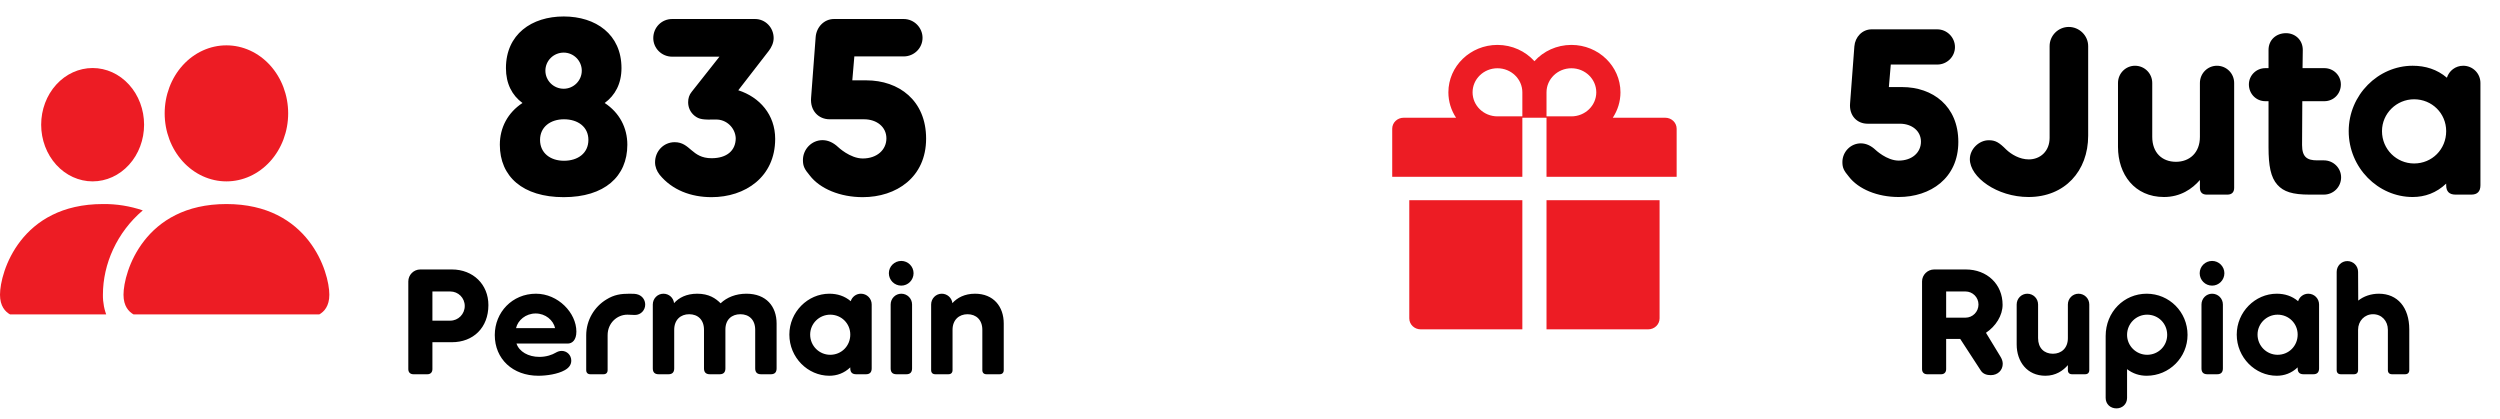 <svg width="167" height="28" viewBox="0 0 167 28" fill="none" xmlns="http://www.w3.org/2000/svg">
<path d="M127.056 5.816H126.176L126.304 4.312H129.408C130.064 4.312 130.592 3.784 130.592 3.144C130.592 2.504 130.064 1.96 129.408 1.96H125.024C124.4 1.96 123.92 2.472 123.872 3.096L123.584 6.92C123.52 7.72 124.048 8.264 124.752 8.264H126.912C127.712 8.264 128.32 8.744 128.32 9.464C128.32 10.184 127.728 10.728 126.832 10.728C126.032 10.728 125.28 10.008 125.28 10.008C125.008 9.752 124.672 9.576 124.304 9.576C123.616 9.576 123.072 10.152 123.072 10.824C123.072 11.208 123.168 11.4 123.504 11.8C124.144 12.632 125.408 13.16 126.832 13.16C128.944 13.16 130.816 11.912 130.816 9.48C130.816 7.08 129.104 5.816 127.056 5.816ZM139.49 3.08C139.49 2.376 138.898 1.8 138.194 1.8C137.49 1.8 136.914 2.376 136.914 3.08V9.208C136.914 10.104 136.29 10.648 135.522 10.648C134.914 10.648 134.354 10.312 134.018 9.992C133.538 9.512 133.298 9.368 132.85 9.368C132.194 9.368 131.586 9.96 131.586 10.632C131.586 11.832 133.394 13.16 135.506 13.16C137.922 13.16 139.49 11.432 139.49 9.064V3.08ZM148.09 4.392C147.466 4.392 146.954 4.904 146.954 5.544V9.144C146.954 10.2 146.266 10.808 145.354 10.808C144.426 10.808 143.77 10.2 143.77 9.144V5.544C143.77 4.904 143.258 4.392 142.618 4.392C141.994 4.392 141.482 4.904 141.482 5.544V9.816C141.482 11.64 142.586 13.16 144.554 13.16C145.658 13.16 146.442 12.616 146.954 12.024V12.552C146.954 12.84 147.114 13 147.402 13H148.794C149.082 13 149.242 12.84 149.242 12.552V5.544C149.242 4.904 148.73 4.392 148.09 4.392ZM155.234 10.712H154.786C154.13 10.712 153.778 10.504 153.778 9.688L153.794 6.76H155.266C155.89 6.76 156.37 6.264 156.37 5.64C156.37 5.048 155.89 4.552 155.266 4.552H153.81L153.826 3.336C153.826 2.664 153.314 2.216 152.706 2.216C152.05 2.216 151.538 2.664 151.538 3.336V4.552H151.33C150.706 4.552 150.226 5.048 150.226 5.64C150.226 6.264 150.706 6.76 151.33 6.76H151.538V9.848C151.538 11.064 151.682 11.848 152.13 12.344C152.546 12.808 153.138 13 154.274 13H155.234C155.874 13 156.386 12.488 156.386 11.848C156.386 11.224 155.874 10.712 155.234 10.712ZM164.541 4.392C164.029 4.392 163.597 4.728 163.453 5.192C162.797 4.632 162.013 4.392 161.165 4.392C158.861 4.392 156.893 6.344 156.893 8.76C156.893 11.208 158.861 13.16 161.165 13.16C161.981 13.16 162.749 12.888 163.405 12.264V12.376C163.405 12.792 163.613 13 164.029 13H165.085C165.485 13 165.693 12.792 165.693 12.376V5.544C165.693 4.904 165.181 4.392 164.541 4.392ZM161.261 10.92C160.093 10.92 159.117 9.976 159.117 8.76C159.117 7.576 160.093 6.632 161.261 6.632C162.461 6.632 163.405 7.576 163.405 8.76C163.405 9.976 162.461 10.92 161.261 10.92Z" fill="black"/>
<path d="M94.14 21.266C94.14 21.672 94.48 22 94.9 22H101.693V13.372H94.14V21.266ZM103.307 22H110.1C110.52 22 110.86 21.672 110.86 21.266V13.372H103.307V22ZM111.24 7.865H107.734C108.057 7.374 108.247 6.791 108.247 6.167C108.247 4.42 106.777 3 104.97 3C103.987 3 103.101 3.422 102.5 4.088C101.899 3.422 101.013 3 100.03 3C98.223 3 96.752 4.42 96.752 6.167C96.752 6.791 96.94 7.374 97.266 7.865H93.76C93.34 7.865 93 8.193 93 8.599V11.812H101.693V7.865H103.307V11.812H112V8.599C112 8.193 111.66 7.865 111.24 7.865ZM101.693 7.773H100.03C99.113 7.773 98.368 7.052 98.368 6.167C98.368 5.281 99.113 4.56 100.03 4.56C100.947 4.56 101.693 5.281 101.693 6.167V7.773ZM104.97 7.773H103.307V6.167C103.307 5.281 104.053 4.56 104.97 4.56C105.887 4.56 106.632 5.281 106.632 6.167C106.632 7.052 105.887 7.773 104.97 7.773Z" fill="#ED1C24"/>
<path d="M133.623 23.81L132.663 22.23C133.323 21.79 133.773 21.07 133.773 20.36C133.773 18.99 132.743 18 131.313 18H129.203C128.763 18 128.393 18.36 128.393 18.8V24.66C128.393 24.87 128.523 25 128.733 25H129.673C129.873 25 130.003 24.87 130.003 24.66V22.64H130.943L132.323 24.76C132.473 24.99 132.733 25.06 132.983 25.06C133.453 25.06 133.783 24.73 133.783 24.3C133.783 24.13 133.723 23.97 133.623 23.81ZM131.293 21.22H130.003V19.47H131.293C131.773 19.47 132.163 19.86 132.163 20.34C132.163 20.83 131.773 21.22 131.293 21.22ZM138.844 19.62C138.454 19.62 138.134 19.94 138.134 20.34V22.59C138.134 23.25 137.704 23.63 137.134 23.63C136.554 23.63 136.144 23.25 136.144 22.59V20.34C136.144 19.94 135.824 19.62 135.424 19.62C135.034 19.62 134.714 19.94 134.714 20.34V23.01C134.714 24.15 135.404 25.1 136.634 25.1C137.324 25.1 137.814 24.76 138.134 24.39V24.72C138.134 24.9 138.234 25 138.414 25H139.284C139.464 25 139.564 24.9 139.564 24.72V20.34C139.564 19.94 139.244 19.62 138.844 19.62ZM143.398 19.62C141.888 19.62 140.658 20.83 140.658 22.45V26.58C140.658 27 140.978 27.28 141.378 27.28C141.768 27.28 142.088 27 142.088 26.58V24.66C142.478 24.96 142.918 25.1 143.398 25.1C144.908 25.1 146.128 23.88 146.128 22.37C146.128 20.84 144.908 19.62 143.398 19.62ZM143.428 23.7C142.698 23.7 142.088 23.11 142.088 22.37C142.088 21.61 142.698 21.02 143.428 21.02C144.178 21.02 144.768 21.61 144.768 22.37C144.768 23.11 144.178 23.7 143.428 23.7ZM147.769 19.08C148.219 19.08 148.589 18.71 148.589 18.25C148.589 17.8 148.219 17.43 147.769 17.43C147.309 17.43 146.939 17.8 146.939 18.25C146.939 18.71 147.309 19.08 147.769 19.08ZM148.489 20.34C148.489 19.94 148.169 19.62 147.769 19.62C147.379 19.62 147.059 19.94 147.059 20.34V24.61C147.059 24.87 147.189 25 147.449 25H148.109C148.359 25 148.489 24.87 148.489 24.61V20.34ZM154.194 19.62C153.874 19.62 153.604 19.83 153.514 20.12C153.104 19.77 152.614 19.62 152.084 19.62C150.644 19.62 149.414 20.84 149.414 22.35C149.414 23.88 150.644 25.1 152.084 25.1C152.594 25.1 153.074 24.93 153.484 24.54V24.61C153.484 24.87 153.614 25 153.874 25H154.534C154.784 25 154.914 24.87 154.914 24.61V20.34C154.914 19.94 154.594 19.62 154.194 19.62ZM152.144 23.7C151.414 23.7 150.804 23.11 150.804 22.35C150.804 21.61 151.414 21.02 152.144 21.02C152.894 21.02 153.484 21.61 153.484 22.35C153.484 23.11 152.894 23.7 152.144 23.7ZM156.09 24.72V18.16C156.09 17.76 156.41 17.44 156.8 17.44C157.2 17.44 157.52 17.76 157.52 18.16L157.53 20.08C157.89 19.79 158.38 19.62 158.91 19.62C160.15 19.62 160.94 20.53 160.94 22.01V24.72C160.94 24.9 160.84 25 160.66 25H159.79C159.61 25 159.51 24.9 159.51 24.72V22.03C159.51 21.44 159.1 20.99 158.52 20.99C157.95 20.99 157.52 21.44 157.52 22.03V24.72C157.52 24.9 157.42 25 157.24 25H156.37C156.19 25 156.09 24.9 156.09 24.72Z" fill="black"/>
<path d="M40.393 6.88C41.09 6.37 41.515 5.588 41.515 4.551C41.515 2.29 39.798 1.1 37.656 1.1C35.514 1.1 33.797 2.29 33.797 4.551C33.797 5.588 34.205 6.37 34.902 6.88C33.916 7.526 33.389 8.529 33.389 9.668C33.389 11.793 34.919 13.17 37.656 13.17C40.376 13.17 41.906 11.793 41.906 9.668C41.906 8.529 41.379 7.526 40.393 6.88ZM37.656 3.514C38.319 3.514 38.863 4.058 38.863 4.721C38.863 5.384 38.319 5.928 37.656 5.928C36.976 5.928 36.432 5.384 36.432 4.721C36.432 4.058 36.976 3.514 37.656 3.514ZM37.673 10.739C36.772 10.739 36.075 10.229 36.075 9.345C36.075 8.478 36.772 7.968 37.673 7.968C38.608 7.968 39.305 8.478 39.305 9.345C39.305 10.229 38.608 10.739 37.673 10.739ZM49.317 6.03L51.357 3.395C51.527 3.174 51.68 2.868 51.68 2.545C51.68 1.831 51.119 1.27 50.439 1.27H44.897C44.2 1.27 43.639 1.831 43.639 2.545C43.639 3.225 44.2 3.786 44.897 3.786H48.059L46.206 6.132C46.036 6.336 45.968 6.574 45.968 6.829C45.968 7.169 46.104 7.492 46.393 7.73C46.716 7.985 46.971 8.002 47.821 7.985C48.518 7.968 49.113 8.529 49.147 9.226C49.147 10.059 48.552 10.569 47.532 10.569C46.189 10.569 46.121 9.498 45.067 9.498C44.336 9.498 43.758 10.093 43.758 10.841C43.758 11.147 43.877 11.436 44.064 11.674C44.897 12.694 46.155 13.17 47.532 13.17C49.776 13.17 51.782 11.827 51.782 9.277C51.782 7.662 50.745 6.489 49.317 6.03ZM57.869 5.367H56.934L57.07 3.769H60.368C61.065 3.769 61.626 3.208 61.626 2.528C61.626 1.848 61.065 1.27 60.368 1.27H55.71C55.047 1.27 54.537 1.814 54.486 2.477L54.18 6.54C54.112 7.39 54.673 7.968 55.421 7.968H57.716C58.566 7.968 59.212 8.478 59.212 9.243C59.212 10.008 58.583 10.586 57.631 10.586C56.781 10.586 55.982 9.821 55.982 9.821C55.693 9.549 55.336 9.362 54.945 9.362C54.214 9.362 53.636 9.974 53.636 10.688C53.636 11.096 53.738 11.3 54.095 11.725C54.775 12.609 56.118 13.17 57.631 13.17C59.875 13.17 61.864 11.844 61.864 9.26C61.864 6.71 60.045 5.367 57.869 5.367Z" fill="black"/>
<g clip-path="url(#clip0)">
<path fill-rule="evenodd" clip-rule="evenodd" d="M9.625 21.202C9.625 21.202 8.25 21.202 8.25 19.688C8.25 18.174 9.625 13.63 15.125 13.63C20.625 13.63 22 18.174 22 19.688C22 21.202 20.625 21.202 20.625 21.202H9.625ZM15.125 12.116C16.219 12.116 17.268 11.637 18.042 10.785C18.815 9.933 19.25 8.778 19.25 7.573C19.25 6.368 18.815 5.212 18.042 4.36C17.268 3.508 16.219 3.029 15.125 3.029C14.031 3.029 12.982 3.508 12.208 4.36C11.435 5.212 11 6.368 11 7.573C11 8.778 11.435 9.933 12.208 10.785C12.982 11.637 14.031 12.116 15.125 12.116ZM7.172 21.202C6.968 20.73 6.867 20.211 6.875 19.688C6.875 17.636 7.81 15.523 9.537 14.054C8.675 13.762 7.777 13.619 6.875 13.63C1.375 13.63 0 18.174 0 19.688C0 21.202 1.375 21.202 1.375 21.202H7.172ZM8.618 11.007C7.974 11.717 7.099 12.116 6.188 12.116C5.276 12.116 4.401 11.717 3.757 11.007C3.112 10.297 2.75 9.334 2.75 8.33C2.75 7.326 3.112 6.363 3.757 5.653C4.401 4.943 5.276 4.544 6.188 4.544C7.099 4.544 7.974 4.943 8.618 5.653C9.263 6.363 9.625 7.326 9.625 8.33C9.625 9.334 9.263 10.297 8.618 11.007Z" fill="#ED1C24"/>
</g>
<path d="M30.185 18H28.075C27.635 18 27.275 18.36 27.275 18.8V24.66C27.275 24.87 27.405 25 27.615 25H28.555C28.755 25 28.885 24.87 28.885 24.66V22.86H30.185C31.605 22.86 32.625 21.9 32.625 20.38C32.625 19 31.605 18 30.185 18ZM30.075 21.42H28.885V19.47H30.075C30.615 19.47 31.045 19.9 31.045 20.44C31.045 20.98 30.615 21.42 30.075 21.42ZM38.502 22.15C38.502 20.9 37.282 19.62 35.801 19.62C34.221 19.62 33.051 20.86 33.051 22.38C33.051 23.98 34.252 25.1 35.962 25.1C36.522 25.1 37.261 24.99 37.721 24.73C38.011 24.57 38.161 24.36 38.161 24.09C38.161 23.71 37.861 23.44 37.522 23.44C37.371 23.44 37.242 23.49 37.121 23.56C36.882 23.7 36.502 23.84 36.032 23.84C35.291 23.84 34.681 23.49 34.502 22.95H37.922C38.221 22.95 38.502 22.72 38.502 22.15ZM34.471 21.92C34.592 21.39 35.121 20.94 35.782 20.94C36.441 20.94 36.962 21.39 37.081 21.92H34.471ZM42.409 21.04C42.819 21.04 43.099 20.71 43.099 20.35C43.099 20.05 42.929 19.8 42.659 19.69C42.489 19.62 42.299 19.62 42.059 19.62C41.479 19.62 41.029 19.68 40.499 20.01C39.709 20.49 39.159 21.38 39.159 22.4V24.72C39.159 24.9 39.259 25 39.439 25H40.309C40.489 25 40.589 24.9 40.589 24.72V22.39C40.589 21.58 41.219 21.02 41.909 21.02C42.099 21.02 42.239 21.04 42.409 21.04ZM49.857 19.62C49.157 19.62 48.557 19.86 48.137 20.26C47.807 19.93 47.357 19.62 46.577 19.62C45.847 19.62 45.347 19.89 45.027 20.25C44.987 19.89 44.687 19.62 44.317 19.62C43.927 19.62 43.607 19.94 43.607 20.34V24.61C43.607 24.87 43.737 25 43.997 25H44.657C44.907 25 45.037 24.87 45.037 24.61V22.03C45.037 21.36 45.467 20.99 46.037 20.99C46.617 20.99 47.027 21.36 47.027 22.03V24.61C47.027 24.87 47.157 25 47.417 25H48.077C48.327 25 48.457 24.87 48.457 24.61V22.01C48.457 21.34 48.887 20.99 49.457 20.99C50.037 20.99 50.447 21.36 50.447 22.03V24.61C50.447 24.87 50.577 25 50.837 25H51.497C51.747 25 51.877 24.87 51.877 24.61V21.61C51.877 20.47 51.187 19.62 49.857 19.62ZM57.509 19.62C57.189 19.62 56.919 19.83 56.829 20.12C56.419 19.77 55.929 19.62 55.399 19.62C53.959 19.62 52.729 20.84 52.729 22.35C52.729 23.88 53.959 25.1 55.399 25.1C55.909 25.1 56.389 24.93 56.799 24.54V24.61C56.799 24.87 56.929 25 57.189 25H57.849C58.099 25 58.229 24.87 58.229 24.61V20.34C58.229 19.94 57.909 19.62 57.509 19.62ZM55.459 23.7C54.729 23.7 54.119 23.11 54.119 22.35C54.119 21.61 54.729 21.02 55.459 21.02C56.209 21.02 56.799 21.61 56.799 22.35C56.799 23.11 56.209 23.7 55.459 23.7ZM60.206 19.08C60.656 19.08 61.026 18.71 61.026 18.25C61.026 17.8 60.656 17.43 60.206 17.43C59.746 17.43 59.376 17.8 59.376 18.25C59.376 18.71 59.746 19.08 60.206 19.08ZM60.926 20.34C60.926 19.94 60.606 19.62 60.206 19.62C59.816 19.62 59.496 19.94 59.496 20.34V24.61C59.496 24.87 59.626 25 59.886 25H60.546C60.796 25 60.926 24.87 60.926 24.61V20.34ZM65.13 19.62C64.44 19.62 63.94 19.89 63.62 20.25C63.58 19.89 63.27 19.62 62.91 19.62C62.52 19.62 62.2 19.94 62.2 20.34V24.72C62.2 24.9 62.3 25 62.48 25H63.35C63.53 25 63.63 24.9 63.63 24.72V22.03C63.63 21.37 64.06 20.99 64.63 20.99C65.21 20.99 65.62 21.37 65.62 22.03V24.72C65.62 24.9 65.72 25 65.9 25H66.77C66.95 25 67.05 24.9 67.05 24.72V21.61C67.05 20.47 66.36 19.62 65.13 19.62Z" fill="black"/>
<defs>
<clipPath id="clip0">
<rect width="22" height="18" fill="white" transform="translate(0 3)"/>
</clipPath>
</defs>
</svg>
